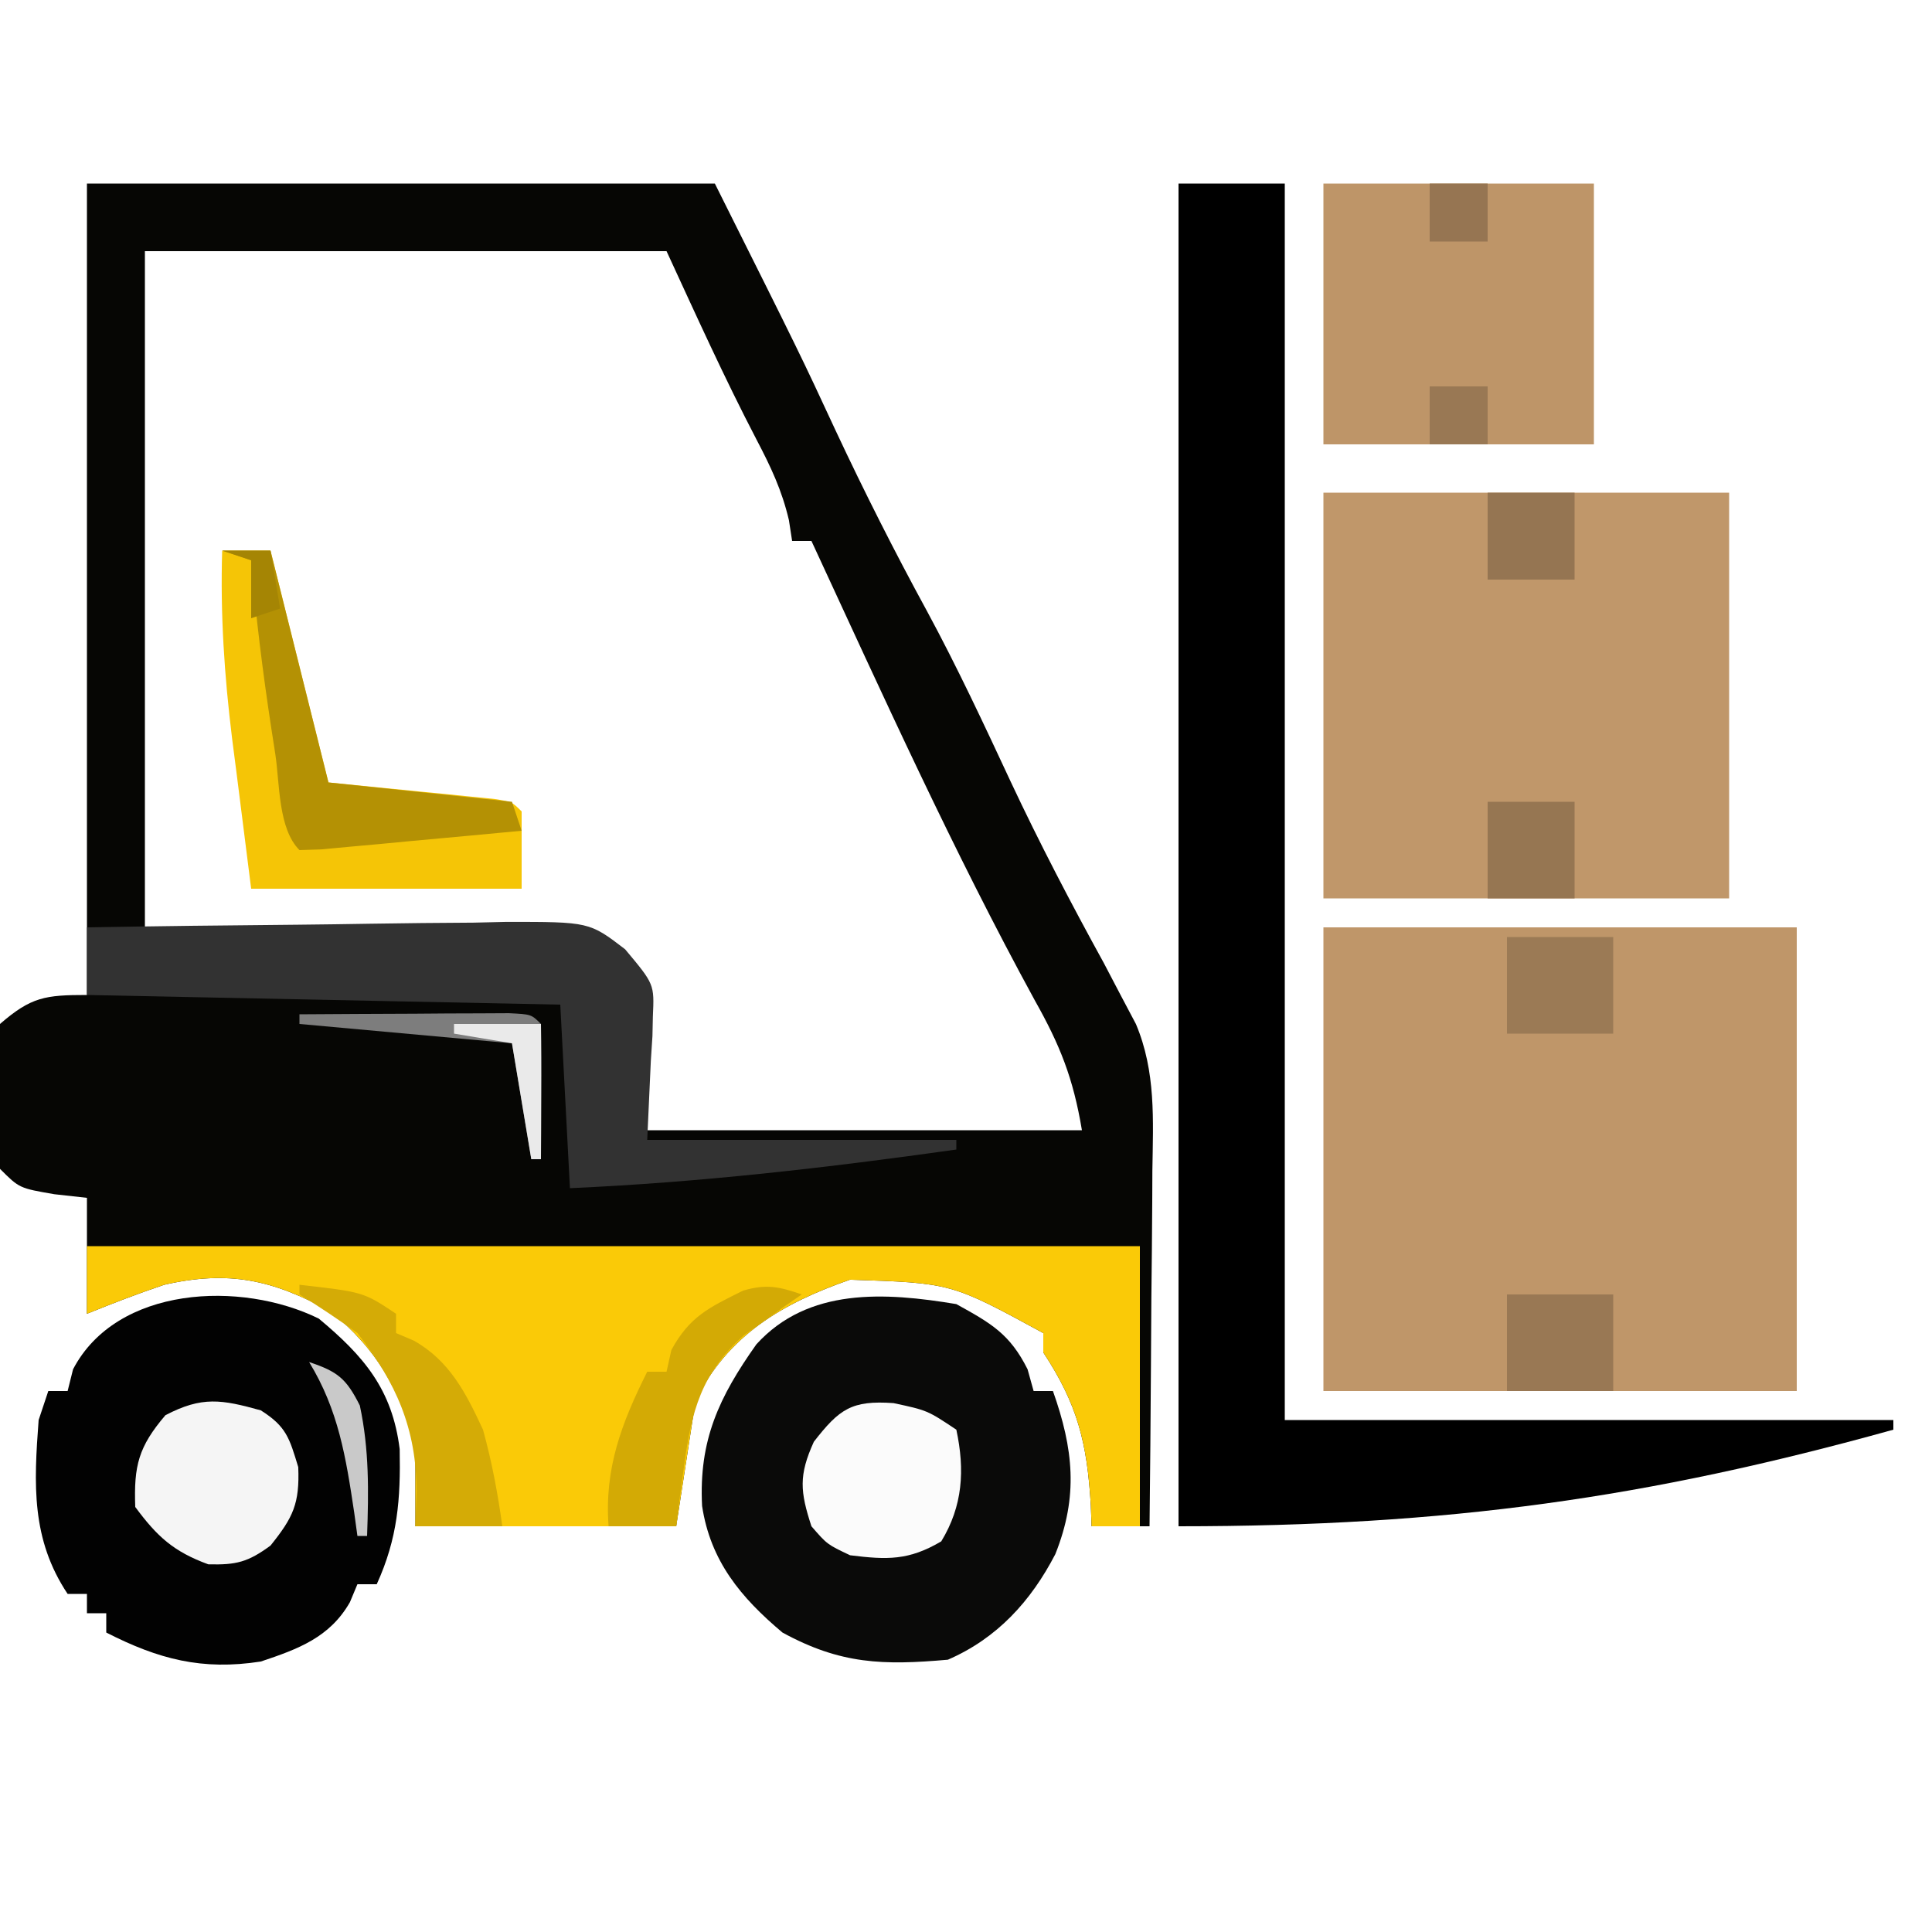 <svg version="1.1" xmlns="http://www.w3.org/2000/svg" width="18" height="18" viewBox="0 0 200 200"><path d="M0 0 C21.45 0 42.9 0 65 0 C73.886 17.772 73.886 17.772 77.5 25.562 C80.477 31.918 83.62 38.137 86.98 44.297 C90.099 50.065 92.861 55.985 95.631 61.927 C98.627 68.313 101.875 74.522 105.273 80.703 C105.843 81.791 106.413 82.879 107 84 C107.525 84.992 108.049 85.985 108.59 87.007 C110.668 91.941 110.373 96.911 110.293 102.184 C110.289 103.239 110.284 104.295 110.28 105.382 C110.263 108.734 110.226 112.086 110.188 115.438 C110.172 117.718 110.159 119.999 110.146 122.279 C110.114 127.853 110.063 133.426 110 139 C108.02 139 106.04 139 104 139 C103.974 138.287 103.948 137.574 103.922 136.84 C103.539 130.376 102.556 126.392 99 121 C99 120.34 99 119.68 99 119 C89.484 113.813 89.484 113.813 78.992 113.473 C72.032 115.894 66.333 119.216 63 126 C62.01 132.435 62.01 132.435 61 139 C52.09 139 43.18 139 34 139 C34 136.36 34 133.72 34 131 C32.577 125.07 29.972 120.578 25.188 116.75 C19.214 113.471 14.676 112.477 8 114 C5.284 114.908 2.659 115.927 0 117 C0 113.04 0 109.08 0 105 C-1.671 104.814 -1.671 104.814 -3.375 104.625 C-7 104 -7 104 -9 102 C-9.279 99.466 -9.416 97.099 -9.438 94.562 C-9.47 93.881 -9.503 93.2 -9.537 92.498 C-9.559 90.504 -9.559 90.504 -9 87 C-5.772 84.204 -4.329 84 0 84 C0 56.28 0 28.56 0 0 Z M6 7 C6 30.1 6 53.2 6 77 C20.913 77.17 20.913 77.17 35.827 77.298 C37.701 77.327 39.575 77.358 41.449 77.391 C42.901 77.392 42.901 77.392 44.381 77.394 C45.315 77.414 46.248 77.434 47.21 77.454 C48.016 77.463 48.822 77.472 49.652 77.481 C52 78 52 78 57 82 C57.495 89.92 57.495 89.92 58 98 C72.85 98 87.7 98 103 98 C102.099 92.596 100.726 89.181 98.125 84.562 C89.674 69.091 82.403 52.993 75 37 C74.34 37 73.68 37 73 37 C72.836 35.933 72.836 35.933 72.668 34.844 C71.937 31.733 70.793 29.329 69.312 26.5 C65.968 20.081 63.051 13.61 60 7 C42.18 7 24.36 7 6 7 Z " fill="#060604" transform="translate(9,19)"/><path d="M0 0 C16.17 0 32.34 0 49 0 C49 15.84 49 31.68 49 48 C32.83 48 16.66 48 0 48 C0 32.16 0 16.32 0 0 Z " fill="#BF9669" transform="translate(137,96)"/><path d="M0 0 C3.63 0 7.26 0 11 0 C11 42.24 11 84.48 11 128 C31.79 128 52.58 128 74 128 C74 128.33 74 128.66 74 129 C48.518 136.078 27.92 139 0 139 C0 93.13 0 47.26 0 0 Z " fill="#000000" transform="translate(122,19)"/><path d="M0 0 C13.86 0 27.72 0 42 0 C42 13.86 42 27.72 42 42 C28.14 42 14.28 42 0 42 C0 28.14 0 14.28 0 0 Z " fill="#C0976A" transform="translate(137,51)"/><path d="M0 0 C35.97 0 71.94 0 109 0 C109 9.57 109 19.14 109 29 C107.35 29 105.7 29 104 29 C103.974 28.287 103.948 27.574 103.922 26.84 C103.539 20.376 102.556 16.392 99 11 C99 10.34 99 9.68 99 9 C89.484 3.813 89.484 3.813 78.992 3.473 C72.032 5.894 66.333 9.216 63 16 C62.34 20.29 61.68 24.58 61 29 C52.09 29 43.18 29 34 29 C34 26.36 34 23.72 34 21 C32.577 15.07 29.972 10.578 25.188 6.75 C19.214 3.471 14.676 2.477 8 4 C5.284 4.908 2.659 5.927 0 7 C0 4.69 0 2.38 0 0 Z " fill="#FACA07" transform="translate(9,129)"/><path d="M0 0 C4.675 3.896 7.605 7.325 8.375 13.512 C8.477 18.708 8.172 22.729 6 27.5 C5.34 27.5 4.68 27.5 4 27.5 C3.615 28.42 3.615 28.42 3.223 29.359 C1.142 33.002 -2.123 34.205 -6 35.5 C-12.079 36.447 -16.59 35.262 -22 32.5 C-22 31.84 -22 31.18 -22 30.5 C-22.66 30.5 -23.32 30.5 -24 30.5 C-24 29.84 -24 29.18 -24 28.5 C-24.66 28.5 -25.32 28.5 -26 28.5 C-29.777 22.835 -29.499 17.149 -29 10.5 C-28.67 9.51 -28.34 8.52 -28 7.5 C-27.34 7.5 -26.68 7.5 -26 7.5 C-25.722 6.386 -25.722 6.386 -25.438 5.25 C-20.926 -3.381 -8.066 -3.962 0 0 Z " fill="#020202" transform="translate(33,136.5)"/><path d="M0 0 C3.583 1.98 5.537 3.074 7.375 6.75 C7.581 7.492 7.787 8.235 8 9 C8.66 9 9.32 9 10 9 C12.121 14.988 12.648 19.875 10.246 25.887 C7.731 30.738 4.231 34.6 -0.875 36.812 C-7.558 37.402 -11.978 37.295 -18 34 C-22.312 30.374 -25.451 26.604 -26.32 20.898 C-26.671 14.087 -24.562 9.619 -20.703 4.168 C-15.336 -1.738 -7.399 -1.229 0 0 Z " fill="#0A0A09" transform="translate(99,135)"/><path d="M0 0 C9.24 0 18.48 0 28 0 C28 8.91 28 17.82 28 27 C18.76 27 9.52 27 0 27 C0 18.09 0 9.18 0 0 Z " fill="#BE9568" transform="translate(137,19)"/><path d="M0 0 C7.296 -0.127 14.591 -0.214 21.887 -0.275 C24.368 -0.3 26.85 -0.334 29.331 -0.377 C32.9 -0.438 36.469 -0.466 40.039 -0.488 C41.146 -0.514 42.252 -0.54 43.392 -0.566 C52.005 -0.57 52.005 -0.57 55.711 2.268 C58.738 5.881 58.738 5.881 58.586 9.207 C58.563 10.224 58.563 10.224 58.541 11.261 C58.486 12.103 58.431 12.945 58.375 13.812 C58.189 17.865 58.189 17.865 58 22 C68.56 22 79.12 22 90 22 C90 22.33 90 22.66 90 23 C76.659 24.88 63.463 26.404 50 27 C49.67 20.73 49.34 14.46 49 8 C24.745 7.505 24.745 7.505 0 7 C0 4.69 0 2.38 0 0 Z " fill="#323232" transform="translate(9,96)"/><path d="M0 0 C1.65 0 3.3 0 5 0 C7 8 9 16 11 24 C11.57 24.055 12.141 24.111 12.728 24.168 C15.298 24.42 17.868 24.679 20.438 24.938 C21.335 25.025 22.233 25.112 23.158 25.201 C24.012 25.288 24.866 25.375 25.746 25.465 C26.537 25.543 27.328 25.622 28.142 25.703 C30 26 30 26 31 27 C31 29.64 31 32.28 31 35 C21.76 35 12.52 35 3 35 C2.505 31.081 2.01 27.163 1.5 23.125 C1.343 21.911 1.187 20.697 1.025 19.446 C0.223 12.925 -0.201 6.569 0 0 Z " fill="#F5C506" transform="translate(23,57)"/><path d="M0 0 C2.648 1.677 2.955 2.851 3.875 5.875 C4.026 9.651 3.351 11.081 1 14 C-1.337 15.714 -2.54 16.012 -5.438 15.938 C-9.031 14.623 -10.728 13.074 -13 10 C-13.151 5.708 -12.663 3.779 -9.875 0.5 C-6.084 -1.478 -4.072 -1.131 0 0 Z " fill="#F5F5F5" transform="translate(27,146)"/><path d="M0 0 C3.5 0.75 3.5 0.75 6.5 2.75 C7.397 6.934 7.165 10.659 4.938 14.312 C1.571 16.298 -0.654 16.231 -4.5 15.75 C-6.875 14.625 -6.875 14.625 -8.5 12.75 C-9.674 9.149 -9.828 7.471 -8.25 4 C-5.615 0.612 -4.344 -0.31 0 0 Z " fill="#FBFBFB" transform="translate(92.5,145.25)"/><path d="M0 0 C1.65 0 3.3 0 5 0 C7 8 9 16 11 24 C17.27 24.66 23.54 25.32 30 26 C30.33 26.99 30.66 27.98 31 29 C27.188 29.363 23.376 29.714 19.562 30.062 C18.474 30.166 17.385 30.27 16.264 30.377 C14.712 30.517 14.712 30.517 13.129 30.66 C12.171 30.749 11.212 30.838 10.225 30.93 C9.491 30.953 8.756 30.976 8 31 C5.782 28.782 5.968 24.139 5.5 21.062 C5.366 20.2 5.232 19.338 5.094 18.45 C4.209 12.644 3.48 6.855 3 1 C2.01 0.67 1.02 0.34 0 0 Z " fill="#B49104" transform="translate(23,57)"/><path d="M0 0 C6.625 0.75 6.625 0.75 10 3 C10 3.66 10 4.32 10 5 C10.909 5.387 10.909 5.387 11.836 5.781 C15.553 7.874 17.234 11.205 19 15 C19.916 18.307 20.533 21.602 21 25 C18.03 25 15.06 25 12 25 C12.041 23.804 12.082 22.608 12.125 21.375 C12.102 14.868 10.008 10.122 6 5 C4.041 3.606 2.049 2.257 0 1 C0 0.67 0 0.34 0 0 Z " fill="#D4AB06" transform="translate(31,133)"/><path d="M0 0 C-0.543 0.375 -1.085 0.75 -1.645 1.137 C-2.36 1.648 -3.075 2.16 -3.812 2.688 C-4.52 3.186 -5.228 3.685 -5.957 4.199 C-10.378 8.096 -11.436 12.091 -12.188 17.812 C-12.346 18.974 -12.505 20.135 -12.668 21.332 C-12.778 22.212 -12.887 23.093 -13 24 C-15.31 24 -17.62 24 -20 24 C-20.45 17.994 -18.642 13.283 -16 8 C-15.34 8 -14.68 8 -14 8 C-13.835 7.258 -13.67 6.515 -13.5 5.75 C-11.585 2.239 -9.565 1.342 -6.07 -0.398 C-3.653 -1.101 -2.35 -0.811 0 0 Z " fill="#D3AA05" transform="translate(83,134)"/><path d="M0 0 C3.63 0 7.26 0 11 0 C11 3.3 11 6.6 11 10 C7.37 10 3.74 10 0 10 C0 6.7 0 3.4 0 0 Z " fill="#997854" transform="translate(156,134)"/><path d="M0 0 C3.63 0 7.26 0 11 0 C11 3.3 11 6.6 11 10 C7.37 10 3.74 10 0 10 C0 6.7 0 3.4 0 0 Z " fill="#9B7A55" transform="translate(156,97)"/><path d="M0 0 C2.97 0 5.94 0 9 0 C9 3.3 9 6.6 9 10 C6.03 10 3.06 10 0 10 C0 6.7 0 3.4 0 0 Z " fill="#967652" transform="translate(154,83)"/><path d="M0 0 C2.97 0 5.94 0 9 0 C9 2.97 9 5.94 9 9 C6.03 9 3.06 9 0 9 C0 6.03 0 3.06 0 0 Z " fill="#957552" transform="translate(154,51)"/><path d="M0 0 C3.979 -0.029 7.958 -0.047 11.938 -0.062 C13.074 -0.071 14.21 -0.079 15.381 -0.088 C16.46 -0.091 17.54 -0.094 18.652 -0.098 C20.153 -0.106 20.153 -0.106 21.683 -0.114 C24 0 24 0 25 1 C25.073 3.353 25.084 5.708 25.062 8.062 C25.053 9.353 25.044 10.643 25.035 11.973 C25.024 12.972 25.012 13.971 25 15 C24.67 15 24.34 15 24 15 C23.34 11.04 22.68 7.08 22 3 C14.74 2.34 7.48 1.68 0 1 C0 0.67 0 0.34 0 0 Z " fill="#7D7D7D" transform="translate(31,105)"/><path d="M0 0 C1.98 0 3.96 0 6 0 C6 1.98 6 3.96 6 6 C4.02 6 2.04 6 0 6 C0 4.02 0 2.04 0 0 Z " fill="#997854" transform="translate(148,40)"/><path d="M0 0 C1.98 0 3.96 0 6 0 C6 1.98 6 3.96 6 6 C4.02 6 2.04 6 0 6 C0 4.02 0 2.04 0 0 Z " fill="#967552" transform="translate(148,19)"/><path d="M0 0 C2.97 0 5.94 0 9 0 C9 4.62 9 9.24 9 14 C8.67 14 8.34 14 8 14 C7.34 10.04 6.68 6.08 6 2 C3.03 1.505 3.03 1.505 0 1 C0 0.67 0 0.34 0 0 Z " fill="#EAEAEA" transform="translate(47,106)"/><path d="M0 0 C2.936 0.979 3.846 1.693 5.25 4.5 C6.224 9.045 6.165 13.371 6 18 C5.67 18 5.34 18 5 18 C4.89 17.203 4.781 16.407 4.668 15.586 C3.81 9.853 3.04 4.974 0 0 Z " fill="#C9C9C9" transform="translate(32,141)"/><path d="M0 0 C1.65 0 3.3 0 5 0 C5.33 1.98 5.66 3.96 6 6 C5.01 6.33 4.02 6.66 3 7 C3 5.02 3 3.04 3 1 C2.01 0.67 1.02 0.34 0 0 Z " fill="#A58504" transform="translate(23,57)"/></svg>